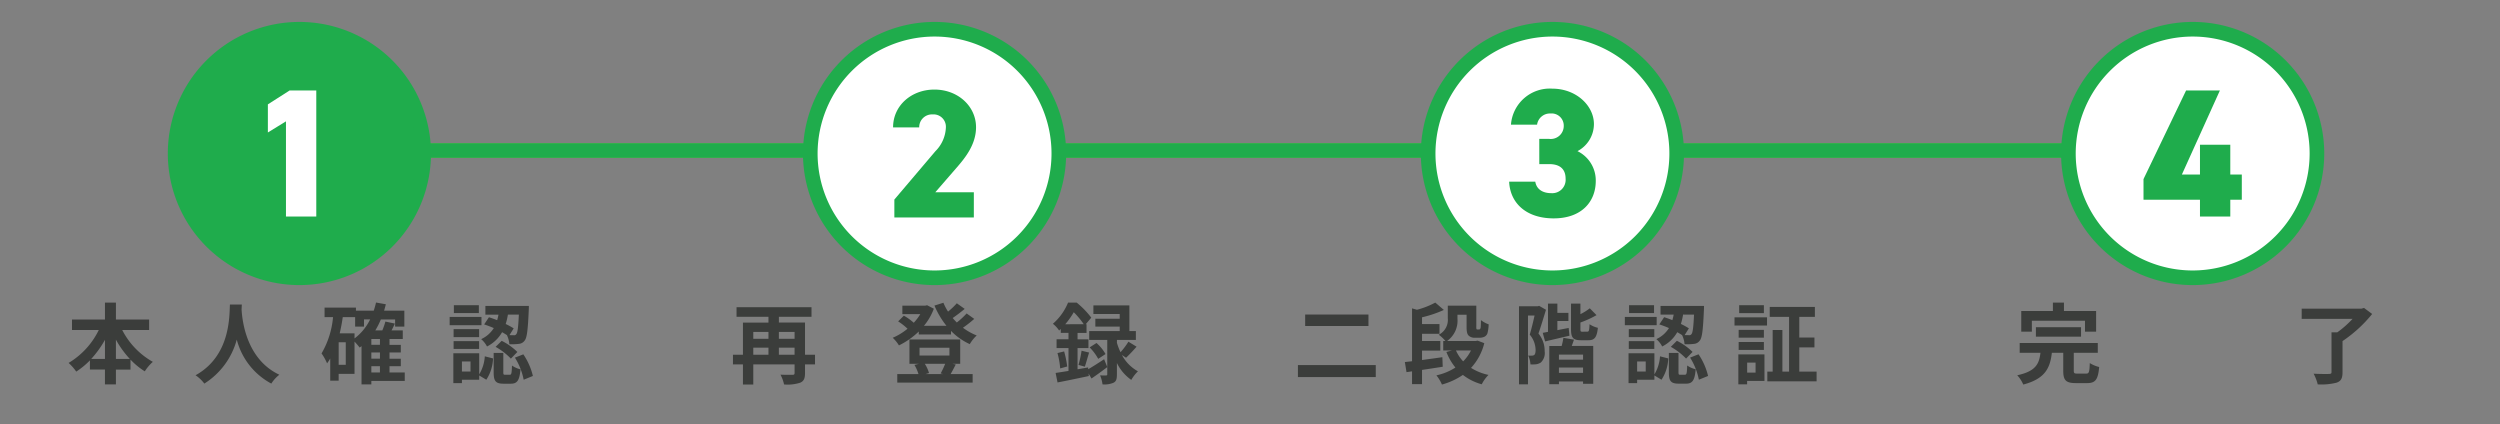 <svg id="レイヤー_1" data-name="レイヤー 1" xmlns="http://www.w3.org/2000/svg" width="342" height="58" viewBox="0 0 342 58"><rect x="0" y="0" width="342" height="58" fill="#808080" stroke="none"/><rect x="40.957" y="19.589" width="260" height="2" fill="#8cc63f"/><rect x="40.13" y="19.589" width="260" height="2" fill="#1fac4c"/><circle cx="40.957" cy="21" r="17" fill="#1fac4c"/><path d="M40.957,5a16,16,0,1,1-16,16,16.019,16.019,0,0,1,16-16m0-2a18,18,0,1,0,18,18,18,18,0,0,0-18-18Z" fill="#1fac4c"/><path d="M43.268,29.623H39.12V16.6l-2.475,1.525V14.277l2.974-1.9h3.649Z" fill="#fff"/><circle cx="212.371" cy="21" r="17" fill="#fff"/><path d="M212.371,5a16,16,0,1,1-16,16,16.019,16.019,0,0,1,16-16m0-2a18,18,0,1,0,18,18,18,18,0,0,0-18-18Z" fill="#1fac4c"/><path d="M210.572,19h1.349a1.779,1.779,0,0,0,2-1.774,1.661,1.661,0,0,0-1.824-1.7,1.774,1.774,0,0,0-1.825,1.525H206.7a5.328,5.328,0,0,1,5.649-4.924c3.273,0,5.7,2.324,5.7,4.849a4.2,4.2,0,0,1-2.249,3.7,4.459,4.459,0,0,1,2.5,4.074c0,2.849-1.949,5.124-5.749,5.124s-5.973-2.125-6.1-5.024h3.575c.149.95.9,1.575,2.2,1.575a1.829,1.829,0,0,0,1.949-1.975c0-1.274-.724-2-2.249-2h-1.349Z" fill="#1fac4c"/><circle cx="299.957" cy="21" r="17" fill="#fff"/><path d="M299.957,5a16,16,0,1,1-16,16,16.019,16.019,0,0,1,16-16m0-2a18,18,0,1,0,18,18,18,18,0,0,0-18-18Z" fill="#1fac4c"/><path d="M303.681,12.377l-5.2,11.5h2.475V19.8h4.148v4.074h1.575v3.449h-1.575v2.3h-4.148v-2.3h-7.724V24.5l5.824-12.122Z" fill="#1fac4c"/><circle cx="127.847" cy="21" r="17" fill="#fff"/><path d="M127.847,5a16,16,0,1,1-16,16,16.018,16.018,0,0,1,16-16m0-2a18,18,0,1,0,18,18,18,18,0,0,0-18-18Z" fill="#1fac4c"/><path d="M133.221,29.748H122.348V27.3l5.624-6.624a4.834,4.834,0,0,0,1.425-3.249,1.69,1.69,0,0,0-1.824-1.775,1.744,1.744,0,0,0-1.825,1.775h-3.575c0-3,2.525-5.174,5.649-5.174,3.274,0,5.7,2.324,5.7,5.149,0,2.374-1.5,4.2-2.625,5.5l-2.949,3.4h5.274Z" fill="#1fac4c"/><path d="M111.493,49.849h-1.367v1.187c0,.719-.156,1.1-.66,1.319a5.675,5.675,0,0,1-2.206.24,5.169,5.169,0,0,0-.492-1.343c.66.036,1.427.024,1.643.024s.288-.06.288-.264V49.849H103.05V52.6h-1.415V49.849h-1.367v-1.32h1.367v-4.4h3.49v-.791h-4.366V42.029h10.255v1.307h-4.462v.791h3.574v4.4h1.367Zm-8.443-4.438v.935h2.075v-.935Zm0,3.118h2.075v-.971H103.05Zm3.5-3.118v.935H108.7v-.935Zm2.147,3.118v-.971h-2.147v.971Z" fill="#3b3d3b"/><path d="M133.277,43.624a16.359,16.359,0,0,1-1.547,1.211,8.086,8.086,0,0,0,1.883,1.056,5.1,5.1,0,0,0-.947,1.187,8.554,8.554,0,0,1-2.567-1.811v.492h-4.413v-.408a10.541,10.541,0,0,1-2.711,1.9,5.034,5.034,0,0,0-.851-1.043,8.35,8.35,0,0,0,2.026-1.236,8.238,8.238,0,0,0-1.283-1.007l.78-.78a7.278,7.278,0,0,1,1.355.971,7.433,7.433,0,0,0,.9-1.187h-2.458V41.813h3.142l.24-.06.924.479a8.079,8.079,0,0,1-1.355,2.339h3.082a11.54,11.54,0,0,1-1.643-2.77l1.223-.384a7.715,7.715,0,0,0,.635,1.211,9.96,9.96,0,0,0,1.2-1.139l1.079.768c-.515.431-1.115.887-1.643,1.247.18.216.372.42.564.612a10.508,10.508,0,0,0,1.343-1.236Zm-2.53,6.236c-.252.492-.492.96-.7,1.308h3.011v1.175H122.747V51.168h2.9a5.742,5.742,0,0,0-.552-1.248l.624-.155h-1.307V46.442h6.943v3.323h-1.079Zm-4.954-1.223h4.09V47.57h-4.09Zm.72,1.128a4.865,4.865,0,0,1,.576,1.271l-.456.132H129l-.324-.072a11.487,11.487,0,0,0,.624-1.331Z" fill="#3b3d3b"/><path d="M148.873,50.508c.6-.348,1.391-.851,2.171-1.367l.432,1.079c-.708.54-1.476,1.092-2.159,1.559l-.4-.683.036.347c-1.487.312-3.07.648-4.282.876l-.263-1.3c.5-.072,1.1-.168,1.762-.276v-3.13h-1.631v-1.2h1.631v-.875h-1.055V45c-.072.072-.156.144-.228.216a3.944,3.944,0,0,0-.851-.924,7.67,7.67,0,0,0,2.075-2.9h1.175a11.949,11.949,0,0,1,2,2.063l-.756.9h.108v1.188H147.41v.875H148.9v1.2H147.41v2.9l1.439-.252Zm-3.3-2.435a13.7,13.7,0,0,1,.42,2.063l-.96.264a11,11,0,0,0-.371-2.1Zm2.686-3.718a11.131,11.131,0,0,0-1.367-1.643,11.346,11.346,0,0,1-1.163,1.643Zm-.719,5.565a14.525,14.525,0,0,0,.419-1.942l1.032.251c-.216.672-.408,1.439-.588,1.931Zm5.937-1.355a5.525,5.525,0,0,0,2.194,2.231,5.313,5.313,0,0,0-.911,1.175,6.04,6.04,0,0,1-1.967-2.314v1.571c0,.6-.084.935-.456,1.127a3.152,3.152,0,0,1-1.511.228,4.855,4.855,0,0,0-.336-1.235c.336.024.7.012.816.012s.168-.036.168-.156V46.5h-2.471V45.291h4.174v-.612h-3.334V43.6h3.334v-.648h-3.6V41.777H154.5v3.514h.887V46.5h-2.59v.4a7.783,7.783,0,0,0,.492,1.284,10.141,10.141,0,0,0,1.079-1.44l1.115.684c-.48.552-1.019,1.115-1.439,1.511ZM150,46.922a5.874,5.874,0,0,1,1.236,1.511l-1,.66a6.8,6.8,0,0,0-1.175-1.571Z" fill="#3b3d3b"/><path d="M188.205,49.944v1.643H177.556V49.944Zm-1-6.92V44.6h-8.659V43.024Z" fill="#3b3d3b"/><path d="M197.365,50.172c-.935.144-1.919.3-2.831.432v1.943h-1.367V50.8l-.756.108-.227-1.38c.3-.035.624-.071.983-.107V42.185l.672.191a11.11,11.11,0,0,0,2.507-.983l1.175,1.007a16.149,16.149,0,0,1-2.987,1.008v.924h2.387v1.331h-2.387v.983h2.5v1.319h-2.5v1.284c.9-.12,1.86-.252,2.782-.384Zm5.685-3.226a7.75,7.75,0,0,1-1.812,3.382,7.382,7.382,0,0,0,2.387.96,5.139,5.139,0,0,0-.923,1.283,7.429,7.429,0,0,1-2.579-1.283,9.536,9.536,0,0,1-2.866,1.319,5.4,5.4,0,0,0-.756-1.259,7.872,7.872,0,0,0,2.6-1.068,7.916,7.916,0,0,1-1.236-2.134l.756-.2h-1.187v-1.3h.3a4.992,4.992,0,0,0-.911-.851,2.284,2.284,0,0,0,1.236-2.267V41.813h3.9v2.854a1.05,1.05,0,0,0,.024.348.15.15,0,0,0,.121.06h.191a.221.221,0,0,0,.156-.048c.048-.024.071-.1.108-.24.012-.18.036-.527.036-.995a3.576,3.576,0,0,0,1.055.576,5.33,5.33,0,0,1-.168,1.223.83.83,0,0,1-.419.479,1.535,1.535,0,0,1-.66.133h-.648a1.162,1.162,0,0,1-.839-.288c-.192-.2-.288-.468-.288-1.236V43.06H199.38v.516a3.409,3.409,0,0,1-1.415,3.07h3.922l.239-.048Zm-3.874,1a5.368,5.368,0,0,0,.983,1.488,5.528,5.528,0,0,0,1.068-1.488Z" fill="#3b3d3b"/><path d="M211.489,42.376c-.311,1.02-.695,2.315-1.031,3.251a3.714,3.714,0,0,1,.852,2.422,1.776,1.776,0,0,1-.516,1.535,1.582,1.582,0,0,1-.672.252,5.237,5.237,0,0,1-.756.013,3.193,3.193,0,0,0-.311-1.212,2.437,2.437,0,0,0,.5.012.542.542,0,0,0,.323-.084c.132-.1.192-.348.192-.7a3.336,3.336,0,0,0-.8-2.087c.227-.756.479-1.8.659-2.615h-.9v9.415H207.8V41.9h2.555l.2-.06Zm3.214,3.551c-1.151.263-2.362.552-3.334.779l-.323-1.175c.216-.036.455-.084.719-.132V41.537h1.284V42.8h1.511v1.116h-1.511v1.247l1.547-.3Zm.313,1.4h2.938v5.181h-1.392v-.324h-3.3v.372h-1.32V47.33h1.691a8.939,8.939,0,0,0,.24-1.116l1.451.252Zm1.546,1.187h-3.3V49.2h3.3Zm0,2.495V50.28h-3.3v.732Zm.576-5.637c.228,0,.276-.144.312-1.02a3.356,3.356,0,0,0,1.14.492c-.145,1.332-.468,1.7-1.3,1.7h-1.031c-1.092,0-1.344-.371-1.344-1.559V41.537H216.2v1.439a7.188,7.188,0,0,0,1.283-.8l.923.935a13.638,13.638,0,0,1-2.206,1.008v.875c0,.348.035.384.276.384Z" fill="#3b3d3b"/><path d="M226.633,44.487h-4.354V43.36h4.354Zm-.312,6.729a5.415,5.415,0,0,0,.768-2.471l1.128.288a5.7,5.7,0,0,1-.924,2.914l-.972-.587v.587h-2.362v.468h-1.176v-4.09h3.538Zm-.011-5.1h-3.491V45.027h3.491Zm-3.491.551h3.491v1.068h-3.491Zm3.454-3.837h-3.418v-1.08h3.418Zm-1.139,6.62h-1.175v1.379h1.175Zm2.518-6.057c.361.108.744.252,1.128.4q.108-.378.18-.756h-1.8V41.849h5.948s0,.359-.011.527c-.12,2.711-.241,3.827-.564,4.21a1.073,1.073,0,0,1-.792.456,8.057,8.057,0,0,1-1.295.048,3.439,3.439,0,0,0-.336-1.247c-.2-.132-.42-.264-.66-.4a4.878,4.878,0,0,1-2.062,1.955,3.373,3.373,0,0,0-.8-1.007,3.944,3.944,0,0,0,1.727-1.512,14,14,0,0,0-1.319-.5Zm2.843,7.868c.228,0,.276-.156.312-1.26a3.429,3.429,0,0,0,1.164.516c-.133,1.571-.481,1.967-1.332,1.967h-.984c-1.127,0-1.355-.4-1.355-1.583V48.277h1.319v2.615c0,.324.025.372.24.372Zm-1.1-4.642a8.322,8.322,0,0,1,2.146,1.524l-.887.911a8.977,8.977,0,0,0-2.087-1.607Zm.851-3.586a9.439,9.439,0,0,1-.3,1.283,9.876,9.876,0,0,1,1.092.6l-.576.924c.252.011.456.011.576.011a.339.339,0,0,0,.36-.155c.167-.18.263-.888.347-2.663Zm2.111,5.433a8.928,8.928,0,0,1,1.307,2.963l-1.259.515a8.889,8.889,0,0,0-1.2-3.022Z" fill="#3b3d3b"/><path d="M237.279,43.408h4.45v1.127h-4.45Zm4.1,8.7h-2.374v.468h-1.2v-4.09h3.573ZM241.3,46.19h-3.453V45.123H241.3Zm-3.453.6H241.3v1.08h-3.453Zm3.453-3.957h-3.382v-1.08H241.3Zm-2.29,6.775v1.368h1.151V49.608Zm9.5,1.224v1.331h-6.741V50.832h.732V45.147h1.331v5.685h.911V43.348H242.1V41.993h6.176v1.355h-2.134v2.831h2.075v1.343h-2.075v3.31Z" fill="#3b3d3b"/><path d="M16.721,45.147A10.465,10.465,0,0,0,20.907,49.5a6.091,6.091,0,0,0-1.1,1.3,9.8,9.8,0,0,1-1.954-1.607v1.367H15.857v2.027h-1.5V50.556H12.3V49.3a10.7,10.7,0,0,1-1.871,1.535,6.96,6.96,0,0,0-1.043-1.187,10.662,10.662,0,0,0,4.126-4.5H9.849V43.708h4.509V41.393h1.5v2.315H20.4v1.439Zm-2.363,3.958V46.49a14.013,14.013,0,0,1-1.882,2.615Zm3.407,0a13.367,13.367,0,0,1-1.908-2.639v2.639Z" fill="#3b3d3b"/><path d="M33.083,41.657c-.012.192-.024.432-.036.684.1,1.655.7,6.824,5.169,8.923a4.682,4.682,0,0,0-1.1,1.211,9.511,9.511,0,0,1-4.726-6.021,10.24,10.24,0,0,1-4.437,6.021,5,5,0,0,0-1.2-1.14c4.786-2.65,4.618-8.095,4.7-9.678Z" fill="#3b3d3b"/><path d="M55.37,52.115H50.8v.468H49.457V47.354c-.084.06-.168.132-.252.192-.143-.18-.444-.54-.707-.816v4.414H46.327v.935H45.175V49.045a6.512,6.512,0,0,1-.431.66,7.278,7.278,0,0,0-.756-1.356,11.876,11.876,0,0,0,1.571-4.965H44.4v-1.3h4.293V42.5h2.435a10.889,10.889,0,0,0,.312-1.116l1.343.24c-.072.3-.155.587-.239.876h2.77v2.182H54.051V43.7H52.1a10.938,10.938,0,0,1-.756,1.5H52.3a8.6,8.6,0,0,0,.42-1.211l1.3.276c-.144.323-.3.635-.456.935h1.535v1.176H53.283v.8H54.83v1.043H53.283v.852H54.83V50.1H53.283v.851H55.37ZM47.3,46.826h-.971v3.082H47.3Zm1.2-.528a7.237,7.237,0,0,0,2.134-2.6h-.839v.983H48.582v-1.3H46.891c-.108.756-.252,1.5-.42,2.219H48.5Zm3.478.073H50.8v.8h1.176Zm0,1.846H50.8v.852h1.176ZM50.8,50.952h1.176V50.1H50.8Z" fill="#3b3d3b"/><path d="M65.867,44.487H61.513V43.36h4.354Zm-.312,6.729a5.415,5.415,0,0,0,.767-2.471l1.128.288a5.7,5.7,0,0,1-.924,2.914l-.971-.587v.587H63.192v.468H62.017v-4.09h3.538Zm-.012-5.1h-3.49V45.027h3.49Zm-3.49.551h3.49v1.068h-3.49Zm3.454-3.837H62.089v-1.08h3.418Zm-1.14,6.62H63.192v1.379h1.175ZM66.886,43.4c.36.108.743.252,1.127.4.072-.252.133-.5.18-.756H66.4V41.849h5.948s0,.359-.012.527c-.12,2.711-.24,3.827-.563,4.21a1.073,1.073,0,0,1-.792.456,8.063,8.063,0,0,1-1.3.048,3.479,3.479,0,0,0-.336-1.247c-.2-.132-.42-.264-.66-.4A4.887,4.887,0,0,1,66.622,47.4a3.373,3.373,0,0,0-.8-1.007,3.947,3.947,0,0,0,1.728-1.512,14.1,14.1,0,0,0-1.319-.5Zm2.843,7.868c.228,0,.275-.156.311-1.26a3.438,3.438,0,0,0,1.164.516c-.132,1.571-.48,1.967-1.331,1.967h-.984c-1.127,0-1.355-.4-1.355-1.583V48.277h1.319v2.615c0,.324.024.372.24.372Zm-1.1-4.642a8.328,8.328,0,0,1,2.147,1.524l-.888.911A8.955,8.955,0,0,0,67.8,47.45Zm.852-3.586a9.439,9.439,0,0,1-.3,1.283,9.853,9.853,0,0,1,1.091.6l-.576.924c.252.011.456.011.576.011a.339.339,0,0,0,.36-.155c.168-.18.264-.888.348-2.663Zm2.11,5.433A8.911,8.911,0,0,1,72.9,51.432l-1.26.515a8.848,8.848,0,0,0-1.2-3.022Z" fill="#3b3d3b"/><path d="M285.383,51.108c.4,0,.455-.2.5-1.439a4.543,4.543,0,0,0,1.284.54c-.156,1.739-.516,2.2-1.655,2.2H283.98c-1.392,0-1.728-.408-1.728-1.7V48.266h-1.558c-.24,2.063-.9,3.55-3.91,4.341a4.483,4.483,0,0,0-.827-1.271c2.566-.551,3-1.583,3.177-3.07h-2.842V46.922h10.686v1.344h-3.286v2.41c0,.384.072.432.5.432Zm-7.424-5.733h-1.451v-2.83h4.329V41.394h1.512v1.151h4.4v2.83h-1.523v-1.5h-7.268Zm.552.684V44.764h6.176v1.295Z" fill="#3b3d3b"/><path d="M324.51,42.953a18.386,18.386,0,0,1-4.053,3.706v4.258c0,.827-.2,1.211-.792,1.427a8.434,8.434,0,0,1-2.6.239,6.3,6.3,0,0,0-.563-1.463c.839.048,1.823.048,2.1.036s.349-.06.349-.263V45.459h.8a13.755,13.755,0,0,0,2.075-1.834h-6.956v-1.4h8.179l.348-.1Z" fill="#3b3d3b"/></svg>